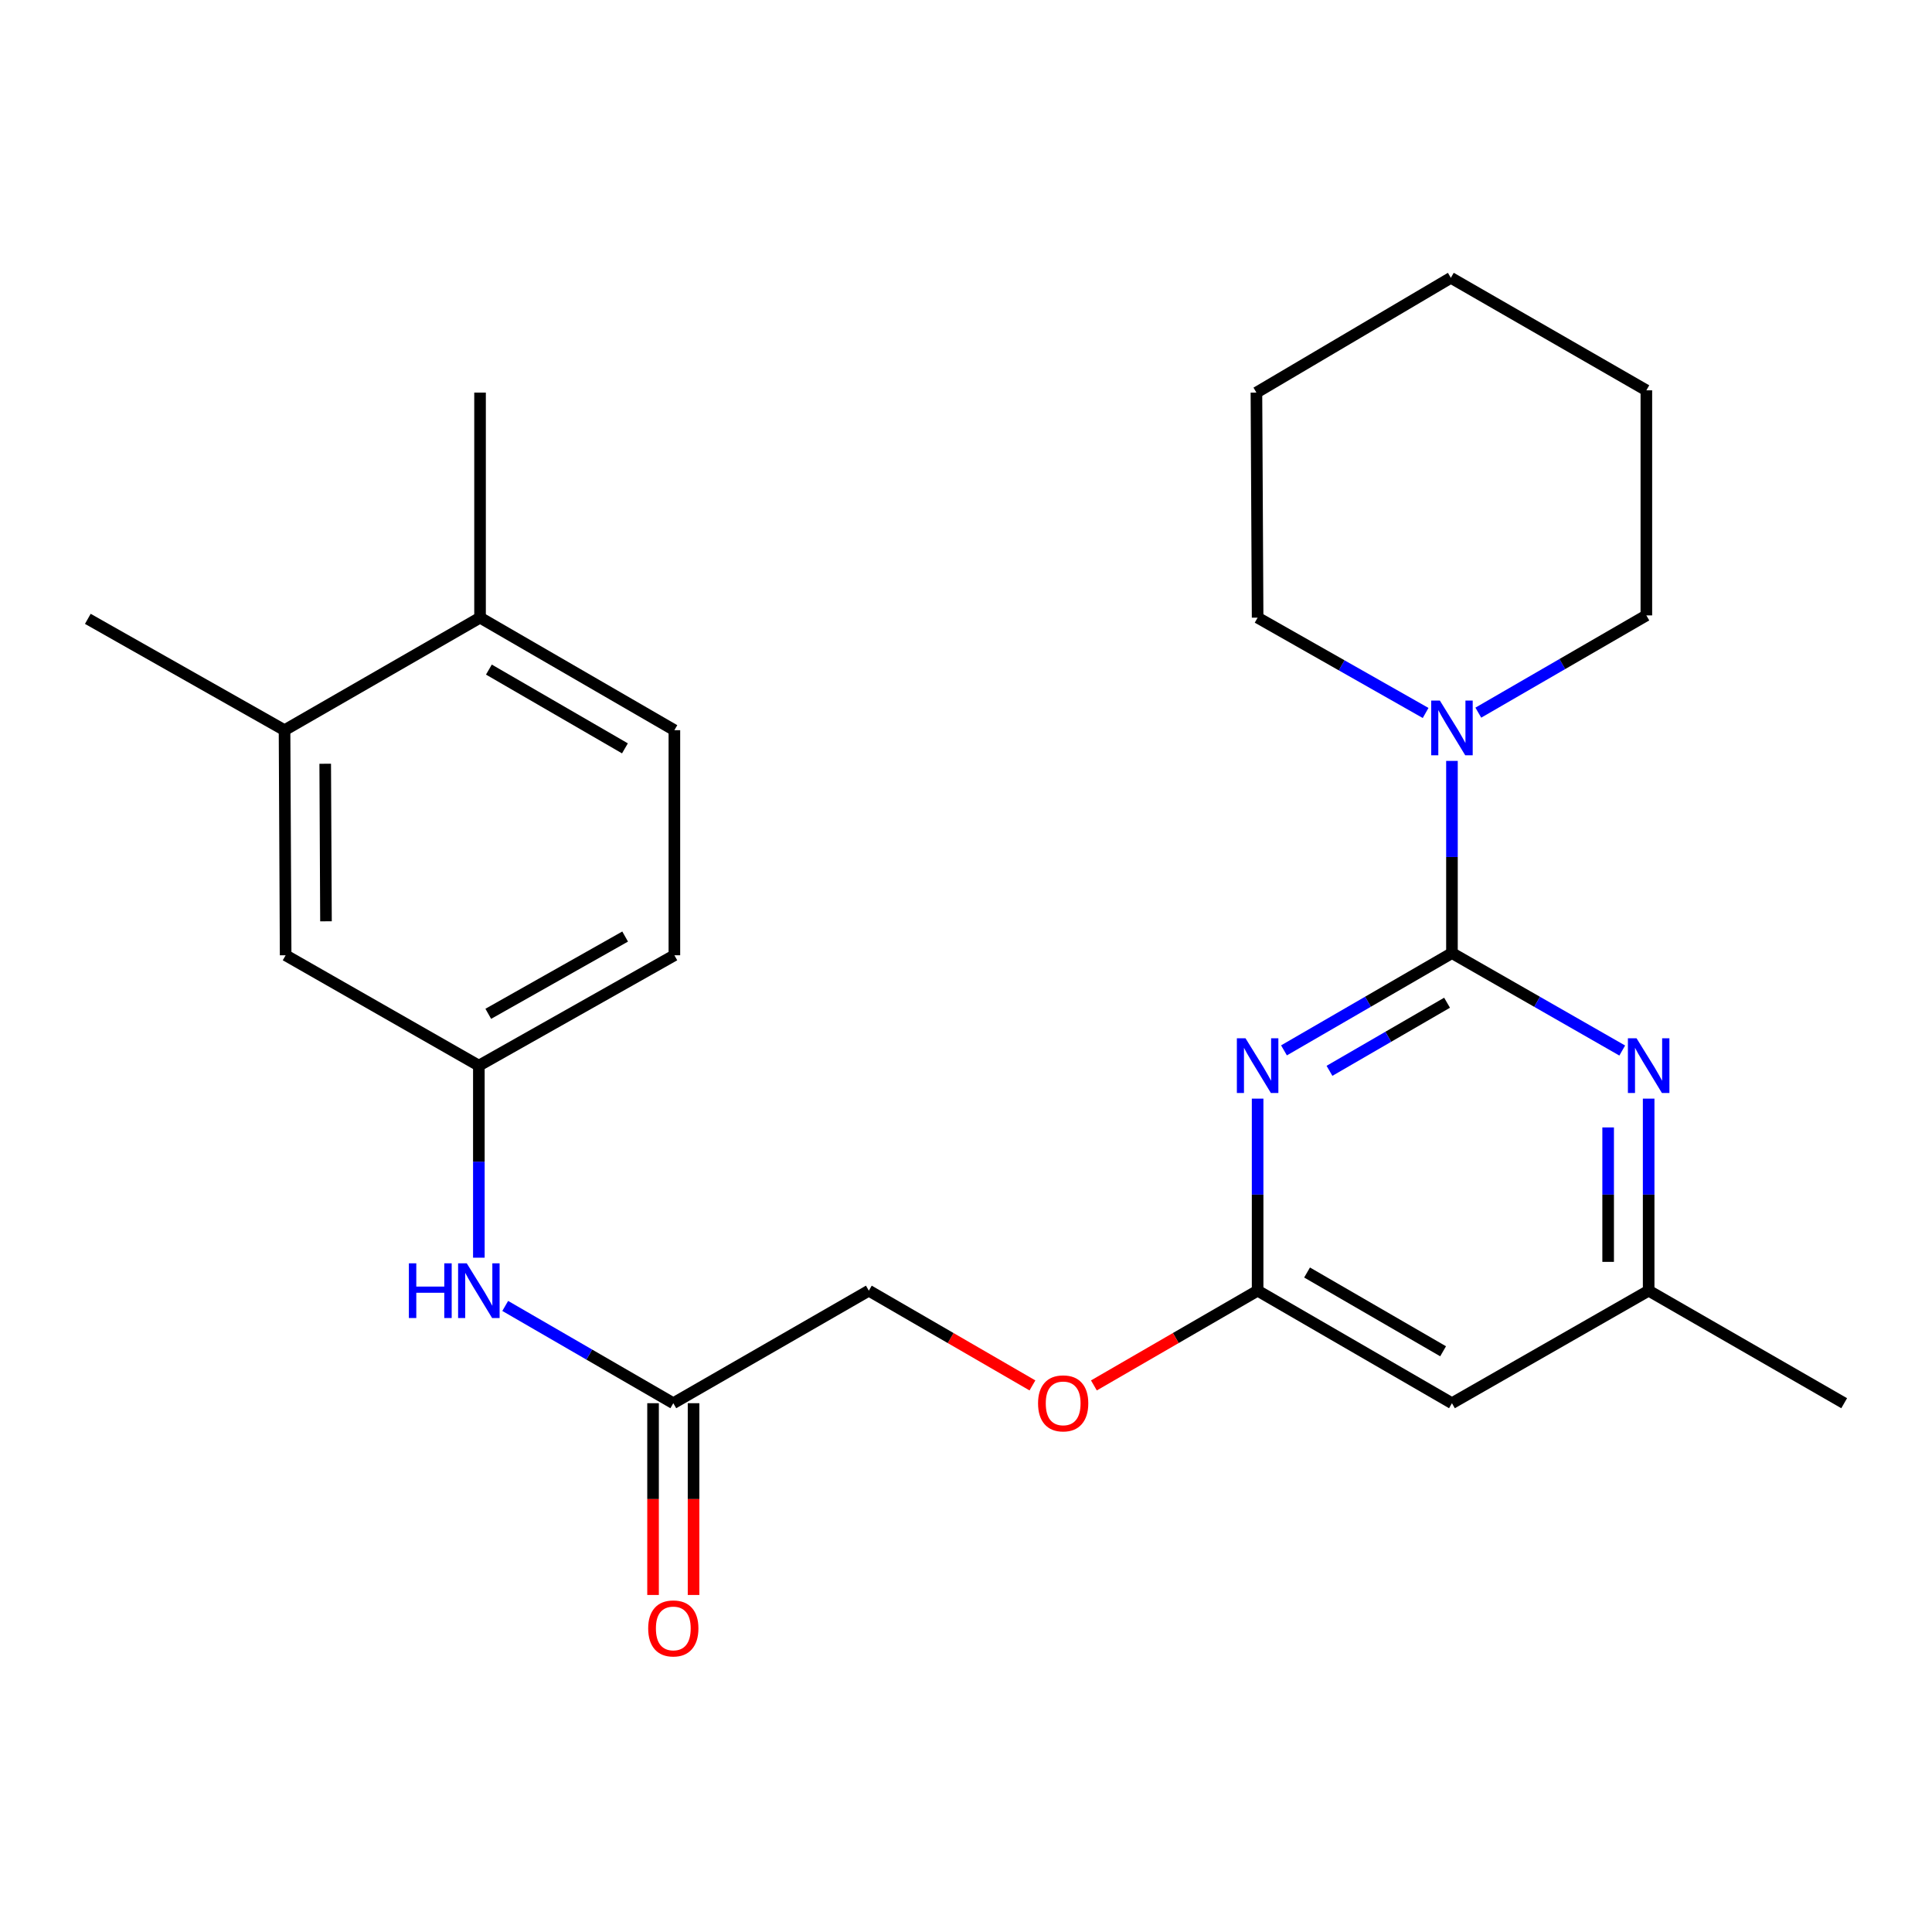 <?xml version='1.0' encoding='iso-8859-1'?>
<svg version='1.1' baseProfile='full'
              xmlns='http://www.w3.org/2000/svg'
                      xmlns:rdkit='http://www.rdkit.org/xml'
                      xmlns:xlink='http://www.w3.org/1999/xlink'
                  xml:space='preserve'
width='1000px' height='1000px' viewBox='0 0 1000 1000'>
<!-- END OF HEADER -->
<rect style='opacity:1.0;fill:#FFFFFF;stroke:none' width='1000' height='1000' x='0' y='0'> </rect>
<path class='bond-0' d='M 751.529,493.314 L 708.058,518.493' style='fill:none;fill-rule:evenodd;stroke:#000000;stroke-width:6px;stroke-linecap:butt;stroke-linejoin:miter;stroke-opacity:1' />
<path class='bond-0' d='M 708.058,518.493 L 664.587,543.671' style='fill:none;fill-rule:evenodd;stroke:#0000FF;stroke-width:6px;stroke-linecap:butt;stroke-linejoin:miter;stroke-opacity:1' />
<path class='bond-0' d='M 748.995,519.01 L 718.566,536.635' style='fill:none;fill-rule:evenodd;stroke:#000000;stroke-width:6px;stroke-linecap:butt;stroke-linejoin:miter;stroke-opacity:1' />
<path class='bond-0' d='M 718.566,536.635 L 688.136,554.26' style='fill:none;fill-rule:evenodd;stroke:#0000FF;stroke-width:6px;stroke-linecap:butt;stroke-linejoin:miter;stroke-opacity:1' />
<path class='bond-1' d='M 751.529,493.314 L 795.598,518.533' style='fill:none;fill-rule:evenodd;stroke:#000000;stroke-width:6px;stroke-linecap:butt;stroke-linejoin:miter;stroke-opacity:1' />
<path class='bond-1' d='M 795.598,518.533 L 839.667,543.751' style='fill:none;fill-rule:evenodd;stroke:#0000FF;stroke-width:6px;stroke-linecap:butt;stroke-linejoin:miter;stroke-opacity:1' />
<path class='bond-2' d='M 751.529,493.314 L 751.529,443.578' style='fill:none;fill-rule:evenodd;stroke:#000000;stroke-width:6px;stroke-linecap:butt;stroke-linejoin:miter;stroke-opacity:1' />
<path class='bond-2' d='M 751.529,443.578 L 751.529,393.842' style='fill:none;fill-rule:evenodd;stroke:#0000FF;stroke-width:6px;stroke-linecap:butt;stroke-linejoin:miter;stroke-opacity:1' />
<path class='bond-3' d='M 650.941,568.647 L 650.941,618.349' style='fill:none;fill-rule:evenodd;stroke:#0000FF;stroke-width:6px;stroke-linecap:butt;stroke-linejoin:miter;stroke-opacity:1' />
<path class='bond-3' d='M 650.941,618.349 L 650.941,668.051' style='fill:none;fill-rule:evenodd;stroke:#000000;stroke-width:6px;stroke-linecap:butt;stroke-linejoin:miter;stroke-opacity:1' />
<path class='bond-6' d='M 853.34,568.647 L 853.34,618.349' style='fill:none;fill-rule:evenodd;stroke:#0000FF;stroke-width:6px;stroke-linecap:butt;stroke-linejoin:miter;stroke-opacity:1' />
<path class='bond-6' d='M 853.34,618.349 L 853.34,668.051' style='fill:none;fill-rule:evenodd;stroke:#000000;stroke-width:6px;stroke-linecap:butt;stroke-linejoin:miter;stroke-opacity:1' />
<path class='bond-6' d='M 832.374,583.558 L 832.374,618.349' style='fill:none;fill-rule:evenodd;stroke:#0000FF;stroke-width:6px;stroke-linecap:butt;stroke-linejoin:miter;stroke-opacity:1' />
<path class='bond-6' d='M 832.374,618.349 L 832.374,653.14' style='fill:none;fill-rule:evenodd;stroke:#000000;stroke-width:6px;stroke-linecap:butt;stroke-linejoin:miter;stroke-opacity:1' />
<path class='bond-17' d='M 737.897,369.035 L 694.419,344.365' style='fill:none;fill-rule:evenodd;stroke:#0000FF;stroke-width:6px;stroke-linecap:butt;stroke-linejoin:miter;stroke-opacity:1' />
<path class='bond-17' d='M 694.419,344.365 L 650.941,319.696' style='fill:none;fill-rule:evenodd;stroke:#000000;stroke-width:6px;stroke-linecap:butt;stroke-linejoin:miter;stroke-opacity:1' />
<path class='bond-18' d='M 765.175,368.871 L 808.664,343.701' style='fill:none;fill-rule:evenodd;stroke:#0000FF;stroke-width:6px;stroke-linecap:butt;stroke-linejoin:miter;stroke-opacity:1' />
<path class='bond-18' d='M 808.664,343.701 L 852.152,318.531' style='fill:none;fill-rule:evenodd;stroke:#000000;stroke-width:6px;stroke-linecap:butt;stroke-linejoin:miter;stroke-opacity:1' />
<path class='bond-12' d='M 650.941,668.051 L 608.571,692.572' style='fill:none;fill-rule:evenodd;stroke:#000000;stroke-width:6px;stroke-linecap:butt;stroke-linejoin:miter;stroke-opacity:1' />
<path class='bond-12' d='M 608.571,692.572 L 566.201,717.094' style='fill:none;fill-rule:evenodd;stroke:#FF0000;stroke-width:6px;stroke-linecap:butt;stroke-linejoin:miter;stroke-opacity:1' />
<path class='bond-25' d='M 650.941,668.051 L 751.529,726.3' style='fill:none;fill-rule:evenodd;stroke:#000000;stroke-width:6px;stroke-linecap:butt;stroke-linejoin:miter;stroke-opacity:1' />
<path class='bond-25' d='M 676.535,658.645 L 746.947,699.42' style='fill:none;fill-rule:evenodd;stroke:#000000;stroke-width:6px;stroke-linecap:butt;stroke-linejoin:miter;stroke-opacity:1' />
<path class='bond-4' d='M 751.529,726.3 L 853.34,668.051' style='fill:none;fill-rule:evenodd;stroke:#000000;stroke-width:6px;stroke-linecap:butt;stroke-linejoin:miter;stroke-opacity:1' />
<path class='bond-5' d='M 348.5,726.3 L 449.706,668.051' style='fill:none;fill-rule:evenodd;stroke:#000000;stroke-width:6px;stroke-linecap:butt;stroke-linejoin:miter;stroke-opacity:1' />
<path class='bond-7' d='M 348.5,726.3 L 305.001,701.125' style='fill:none;fill-rule:evenodd;stroke:#000000;stroke-width:6px;stroke-linecap:butt;stroke-linejoin:miter;stroke-opacity:1' />
<path class='bond-7' d='M 305.001,701.125 L 261.501,675.949' style='fill:none;fill-rule:evenodd;stroke:#0000FF;stroke-width:6px;stroke-linecap:butt;stroke-linejoin:miter;stroke-opacity:1' />
<path class='bond-13' d='M 338.018,726.3 L 338.018,775.928' style='fill:none;fill-rule:evenodd;stroke:#000000;stroke-width:6px;stroke-linecap:butt;stroke-linejoin:miter;stroke-opacity:1' />
<path class='bond-13' d='M 338.018,775.928 L 338.018,825.555' style='fill:none;fill-rule:evenodd;stroke:#FF0000;stroke-width:6px;stroke-linecap:butt;stroke-linejoin:miter;stroke-opacity:1' />
<path class='bond-13' d='M 358.983,726.3 L 358.983,775.928' style='fill:none;fill-rule:evenodd;stroke:#000000;stroke-width:6px;stroke-linecap:butt;stroke-linejoin:miter;stroke-opacity:1' />
<path class='bond-13' d='M 358.983,775.928 L 358.983,825.555' style='fill:none;fill-rule:evenodd;stroke:#FF0000;stroke-width:6px;stroke-linecap:butt;stroke-linejoin:miter;stroke-opacity:1' />
<path class='bond-20' d='M 853.34,668.051 L 954.545,726.3' style='fill:none;fill-rule:evenodd;stroke:#000000;stroke-width:6px;stroke-linecap:butt;stroke-linejoin:miter;stroke-opacity:1' />
<path class='bond-9' d='M 247.854,650.979 L 247.854,601.277' style='fill:none;fill-rule:evenodd;stroke:#0000FF;stroke-width:6px;stroke-linecap:butt;stroke-linejoin:miter;stroke-opacity:1' />
<path class='bond-9' d='M 247.854,601.277 L 247.854,551.575' style='fill:none;fill-rule:evenodd;stroke:#000000;stroke-width:6px;stroke-linecap:butt;stroke-linejoin:miter;stroke-opacity:1' />
<path class='bond-8' d='M 147.277,377.945 L 147.848,494.444' style='fill:none;fill-rule:evenodd;stroke:#000000;stroke-width:6px;stroke-linecap:butt;stroke-linejoin:miter;stroke-opacity:1' />
<path class='bond-8' d='M 168.328,395.317 L 168.728,476.866' style='fill:none;fill-rule:evenodd;stroke:#000000;stroke-width:6px;stroke-linecap:butt;stroke-linejoin:miter;stroke-opacity:1' />
<path class='bond-19' d='M 147.277,377.945 L 45.455,320.313' style='fill:none;fill-rule:evenodd;stroke:#000000;stroke-width:6px;stroke-linecap:butt;stroke-linejoin:miter;stroke-opacity:1' />
<path class='bond-27' d='M 147.277,377.945 L 248.471,319.696' style='fill:none;fill-rule:evenodd;stroke:#000000;stroke-width:6px;stroke-linecap:butt;stroke-linejoin:miter;stroke-opacity:1' />
<path class='bond-10' d='M 247.854,551.575 L 147.848,494.444' style='fill:none;fill-rule:evenodd;stroke:#000000;stroke-width:6px;stroke-linecap:butt;stroke-linejoin:miter;stroke-opacity:1' />
<path class='bond-16' d='M 247.854,551.575 L 349.059,494.444' style='fill:none;fill-rule:evenodd;stroke:#000000;stroke-width:6px;stroke-linecap:butt;stroke-linejoin:miter;stroke-opacity:1' />
<path class='bond-16' d='M 252.728,524.748 L 323.572,484.756' style='fill:none;fill-rule:evenodd;stroke:#000000;stroke-width:6px;stroke-linecap:butt;stroke-linejoin:miter;stroke-opacity:1' />
<path class='bond-11' d='M 248.471,319.696 L 349.059,377.945' style='fill:none;fill-rule:evenodd;stroke:#000000;stroke-width:6px;stroke-linecap:butt;stroke-linejoin:miter;stroke-opacity:1' />
<path class='bond-11' d='M 253.053,346.576 L 323.465,387.351' style='fill:none;fill-rule:evenodd;stroke:#000000;stroke-width:6px;stroke-linecap:butt;stroke-linejoin:miter;stroke-opacity:1' />
<path class='bond-21' d='M 248.471,319.696 L 248.471,203.209' style='fill:none;fill-rule:evenodd;stroke:#000000;stroke-width:6px;stroke-linecap:butt;stroke-linejoin:miter;stroke-opacity:1' />
<path class='bond-15' d='M 534.388,717.089 L 492.047,692.57' style='fill:none;fill-rule:evenodd;stroke:#FF0000;stroke-width:6px;stroke-linecap:butt;stroke-linejoin:miter;stroke-opacity:1' />
<path class='bond-15' d='M 492.047,692.57 L 449.706,668.051' style='fill:none;fill-rule:evenodd;stroke:#000000;stroke-width:6px;stroke-linecap:butt;stroke-linejoin:miter;stroke-opacity:1' />
<path class='bond-14' d='M 349.059,377.945 L 349.059,494.444' style='fill:none;fill-rule:evenodd;stroke:#000000;stroke-width:6px;stroke-linecap:butt;stroke-linejoin:miter;stroke-opacity:1' />
<path class='bond-22' d='M 650.941,319.696 L 650.323,203.209' style='fill:none;fill-rule:evenodd;stroke:#000000;stroke-width:6px;stroke-linecap:butt;stroke-linejoin:miter;stroke-opacity:1' />
<path class='bond-23' d='M 852.152,318.531 L 852.152,202.032' style='fill:none;fill-rule:evenodd;stroke:#000000;stroke-width:6px;stroke-linecap:butt;stroke-linejoin:miter;stroke-opacity:1' />
<path class='bond-26' d='M 650.323,203.209 L 750.958,143.795' style='fill:none;fill-rule:evenodd;stroke:#000000;stroke-width:6px;stroke-linecap:butt;stroke-linejoin:miter;stroke-opacity:1' />
<path class='bond-24' d='M 852.152,202.032 L 750.958,143.795' style='fill:none;fill-rule:evenodd;stroke:#000000;stroke-width:6px;stroke-linecap:butt;stroke-linejoin:miter;stroke-opacity:1' />
<path  class='atom-1' d='M 644.681 537.415
L 653.961 552.415
Q 654.881 553.895, 656.361 556.575
Q 657.841 559.255, 657.921 559.415
L 657.921 537.415
L 661.681 537.415
L 661.681 565.735
L 657.801 565.735
L 647.841 549.335
Q 646.681 547.415, 645.441 545.215
Q 644.241 543.015, 643.881 542.335
L 643.881 565.735
L 640.201 565.735
L 640.201 537.415
L 644.681 537.415
' fill='#0000FF'/>
<path  class='atom-2' d='M 847.08 537.415
L 856.36 552.415
Q 857.28 553.895, 858.76 556.575
Q 860.24 559.255, 860.32 559.415
L 860.32 537.415
L 864.08 537.415
L 864.08 565.735
L 860.2 565.735
L 850.24 549.335
Q 849.08 547.415, 847.84 545.215
Q 846.64 543.015, 846.28 542.335
L 846.28 565.735
L 842.6 565.735
L 842.6 537.415
L 847.08 537.415
' fill='#0000FF'/>
<path  class='atom-3' d='M 745.269 362.609
L 754.549 377.609
Q 755.469 379.089, 756.949 381.769
Q 758.429 384.449, 758.509 384.609
L 758.509 362.609
L 762.269 362.609
L 762.269 390.929
L 758.389 390.929
L 748.429 374.529
Q 747.269 372.609, 746.029 370.409
Q 744.829 368.209, 744.469 367.529
L 744.469 390.929
L 740.789 390.929
L 740.789 362.609
L 745.269 362.609
' fill='#0000FF'/>
<path  class='atom-8' d='M 211.634 653.891
L 215.474 653.891
L 215.474 665.931
L 229.954 665.931
L 229.954 653.891
L 233.794 653.891
L 233.794 682.211
L 229.954 682.211
L 229.954 669.131
L 215.474 669.131
L 215.474 682.211
L 211.634 682.211
L 211.634 653.891
' fill='#0000FF'/>
<path  class='atom-8' d='M 241.594 653.891
L 250.874 668.891
Q 251.794 670.371, 253.274 673.051
Q 254.754 675.731, 254.834 675.891
L 254.834 653.891
L 258.594 653.891
L 258.594 682.211
L 254.714 682.211
L 244.754 665.811
Q 243.594 663.891, 242.354 661.691
Q 241.154 659.491, 240.794 658.811
L 240.794 682.211
L 237.114 682.211
L 237.114 653.891
L 241.594 653.891
' fill='#0000FF'/>
<path  class='atom-13' d='M 537.294 726.38
Q 537.294 719.58, 540.654 715.78
Q 544.014 711.98, 550.294 711.98
Q 556.574 711.98, 559.934 715.78
Q 563.294 719.58, 563.294 726.38
Q 563.294 733.26, 559.894 737.18
Q 556.494 741.06, 550.294 741.06
Q 544.054 741.06, 540.654 737.18
Q 537.294 733.3, 537.294 726.38
M 550.294 737.86
Q 554.614 737.86, 556.934 734.98
Q 559.294 732.06, 559.294 726.38
Q 559.294 720.82, 556.934 718.02
Q 554.614 715.18, 550.294 715.18
Q 545.974 715.18, 543.614 717.98
Q 541.294 720.78, 541.294 726.38
Q 541.294 732.1, 543.614 734.98
Q 545.974 737.86, 550.294 737.86
' fill='#FF0000'/>
<path  class='atom-14' d='M 335.5 842.867
Q 335.5 836.067, 338.86 832.267
Q 342.22 828.467, 348.5 828.467
Q 354.78 828.467, 358.14 832.267
Q 361.5 836.067, 361.5 842.867
Q 361.5 849.747, 358.1 853.667
Q 354.7 857.547, 348.5 857.547
Q 342.26 857.547, 338.86 853.667
Q 335.5 849.787, 335.5 842.867
M 348.5 854.347
Q 352.82 854.347, 355.14 851.467
Q 357.5 848.547, 357.5 842.867
Q 357.5 837.307, 355.14 834.507
Q 352.82 831.667, 348.5 831.667
Q 344.18 831.667, 341.82 834.467
Q 339.5 837.267, 339.5 842.867
Q 339.5 848.587, 341.82 851.467
Q 344.18 854.347, 348.5 854.347
' fill='#FF0000'/>
</svg>
